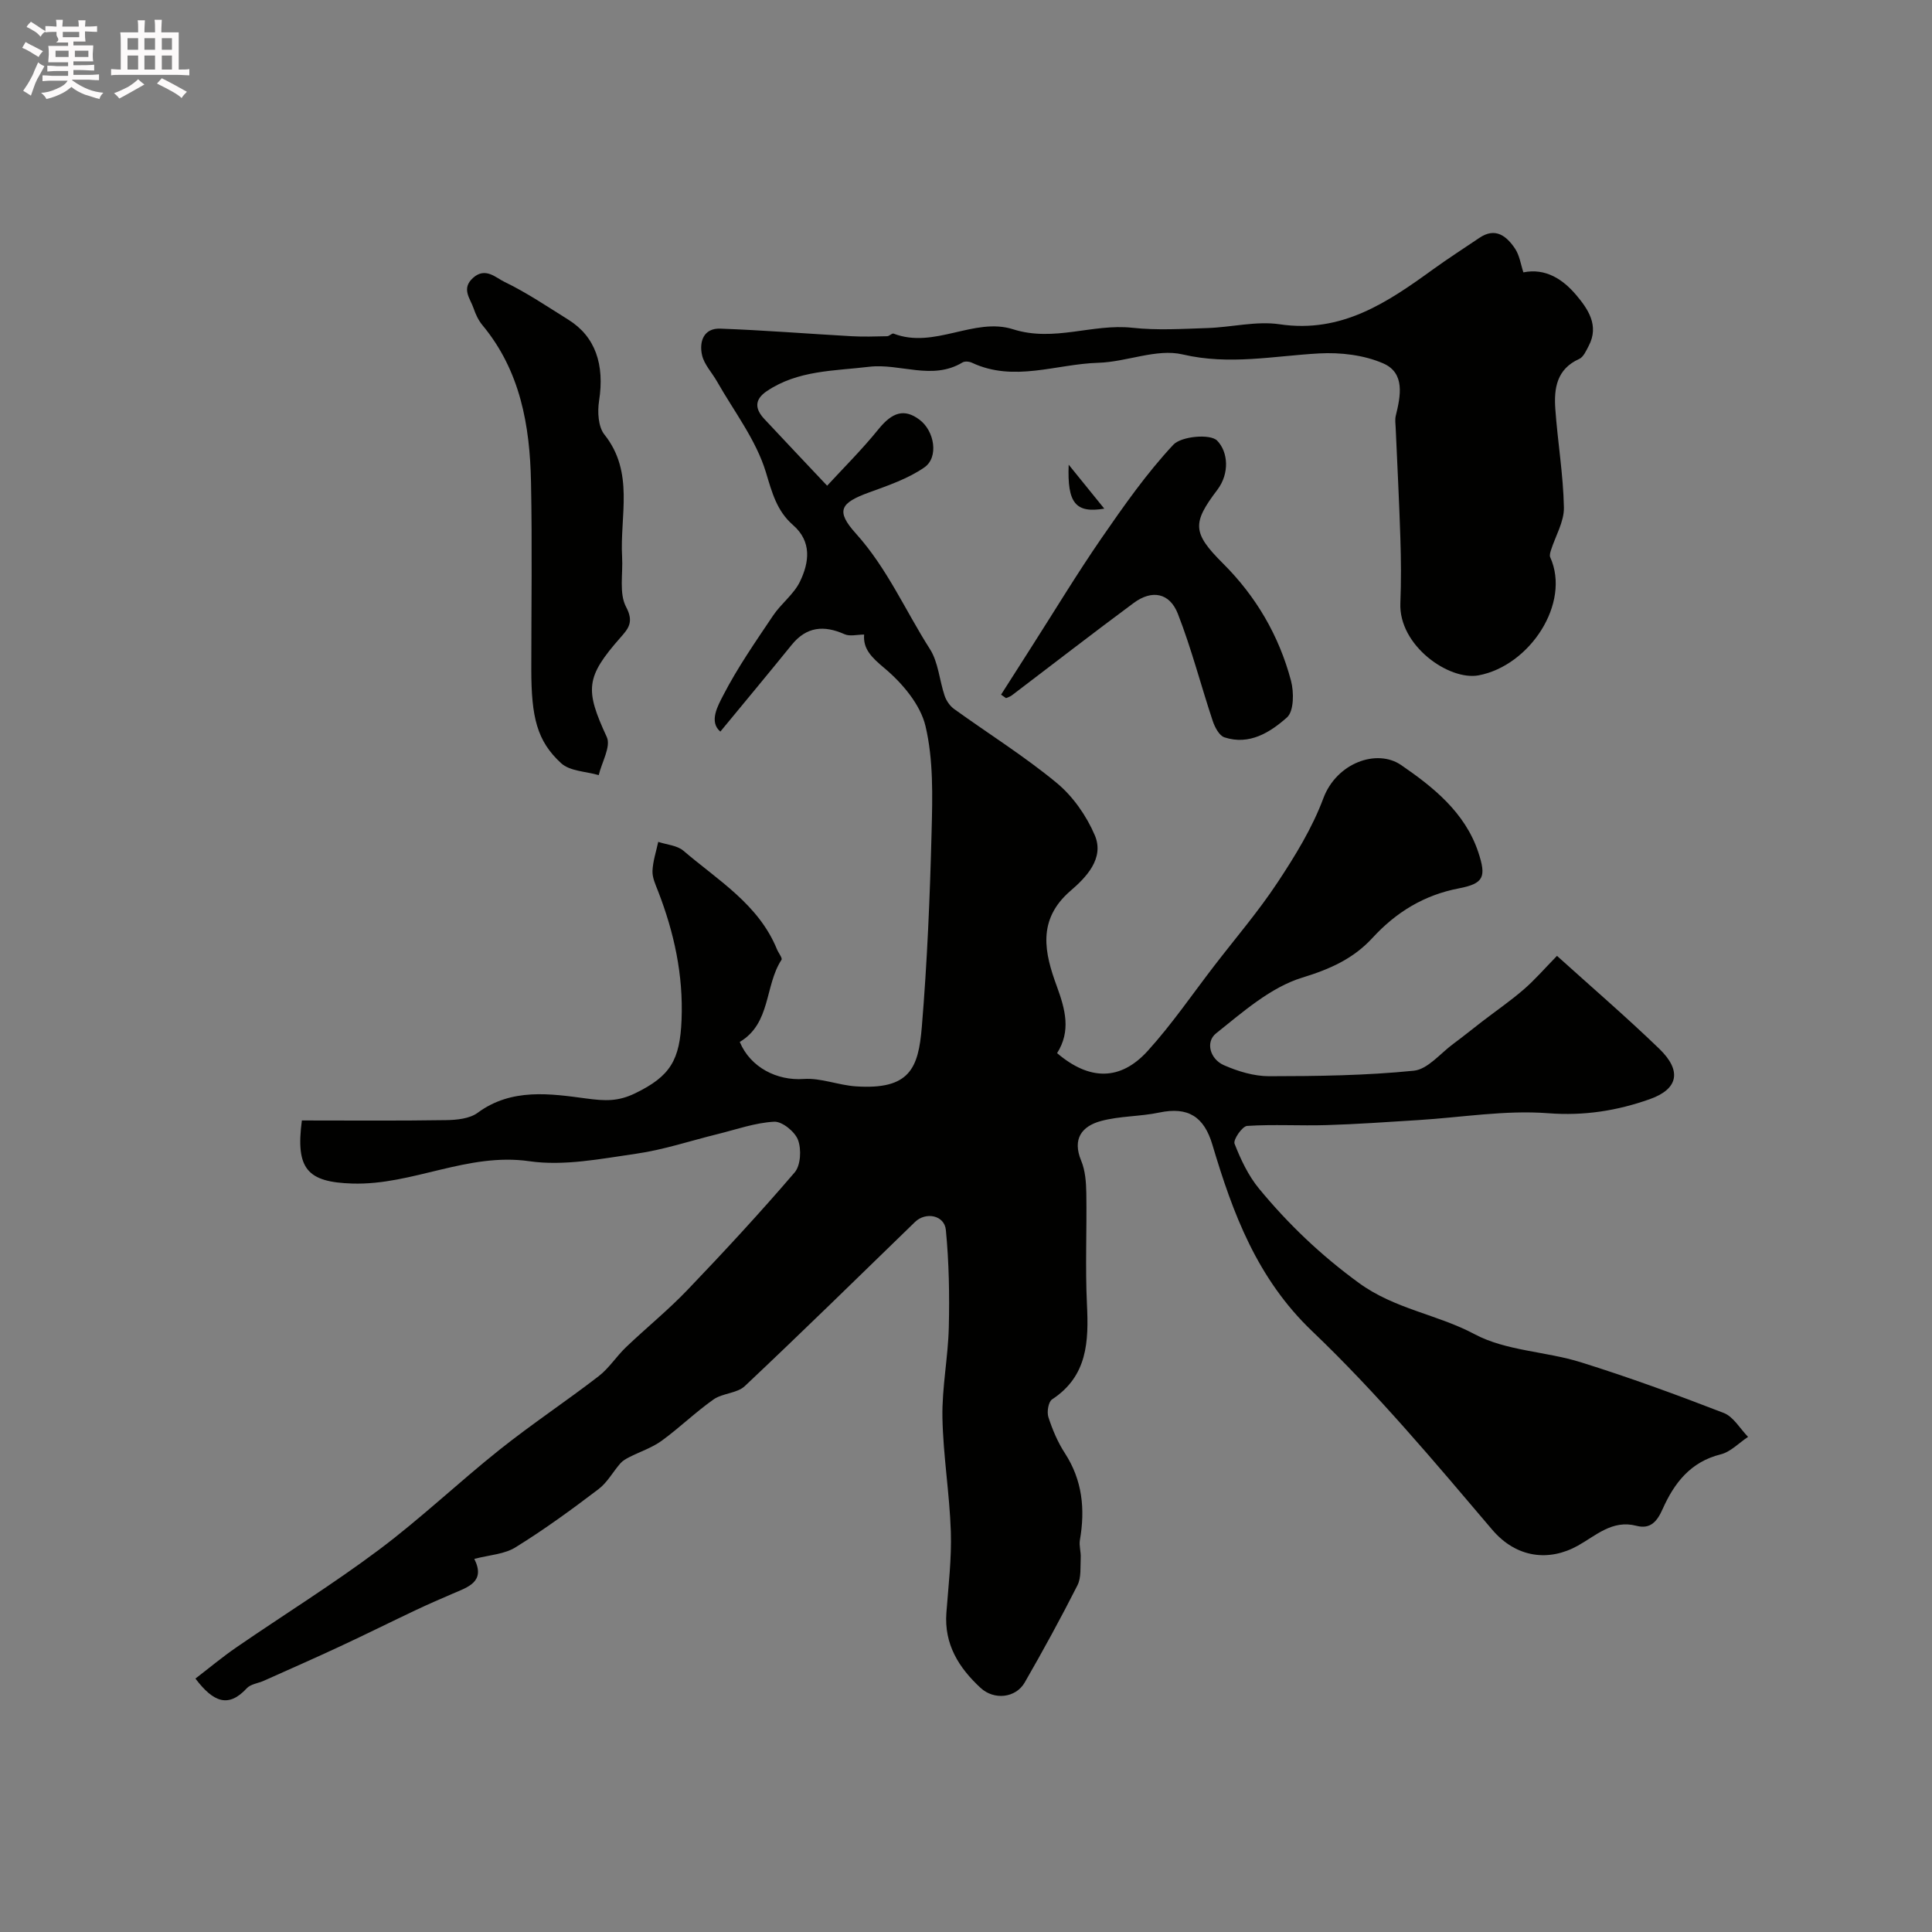 <svg enable-background="new 0 0 400 400" viewBox="0 0 400 400" xmlns="http://www.w3.org/2000/svg"><rect x="0" y="0" width="400" height="400" fill="#808080" stroke="none"/><path d="m6.8 9.5c.6.3 1.3.7 2.1 1.1-.4.4-.7.8-.9 1.2-.7-.4-1.3-.8-1.8-1.1s-1.1-.6-1.6-.8c.2-.4.5-.8.7-1.2.4.2.8.5 1.5.8zm.9 6.9c-.3.6-.5 1.1-.7 1.7s-.4 1.1-.6 1.7c-.6-.4-1.1-.7-1.6-1 .7-1 1.2-1.8 1.5-2.4.3-.5.6-1.1.8-1.7.3-.6.5-1.2.8-1.8.3.3.8.6 1.3.8-.7 1.3-1.2 2.2-1.5 2.7zm.1-11c.4.3 1 .7 1.7 1.1-.5.2-.8.6-1.1 1.1-.5-.6-1-1-1.4-1.2s-.9-.6-1.5-.8c.2-.4.5-.7.9-1.1.5.3.9.6 1.4.9zm10.5 13.1c1 .4 2 .6 3.1.7-.4.4-.7.8-.8 1.3-.9-.2-1.9-.6-3-.9-1-.4-2-.9-2.8-1.6-.5.4-1.1.9-1.9 1.3s-1.9.9-3.3 1.2c-.1-.3-.5-.8-1.1-1.3 1 0 2.1-.3 3.2-.8 1.2-.5 1.9-1 2.3-1.7h-3.2c-.4 0-1 0-2 .1v-1.2c1 0 1.7.1 2 .1h3.3v-1h-2.3c-.2 0-.9 0-2 .1v-1.2c1.2 0 1.9.1 2 .1h2.3v-.8h-4.1c0-.7.1-1.2.1-1.6 0-.5 0-1.1-.1-1.8h4.1v-.7h-2.5c1-.6.1-1.1.1-1.6v-.6h-.5c-.4 0-1 0-1.8.1v-1.3c1.2 0 1.9.1 2.1.1h.2c0-.3 0-.8-.1-1.4h1.4c0 .6-.1 1-.1 1.4h3.4c0-.4 0-.8-.1-1.3h1.5c0 .4-.1.9-.1 1.3.7 0 1.5 0 2.5-.1v1.2c-1 0-1.8-.1-2.5-.1v.6c0 .3 0 .8.1 1.5h-2.5v.8h4.1c0 .7-.1 1.3-.1 1.8s0 1 .1 1.5h-4.1v.8h1.4c.8 0 1.8 0 2.9-.1v1.2c-1 0-1.9-.1-2.8-.1h-1.5v1h3.2c.3 0 1 0 2.1-.1v1.2c-1.1 0-1.8-.1-2.1-.1h-3.4l-.1.1c1.4 1 2.4 1.5 3.4 1.9zm-4.1-6.7v-1.3h-2.7v1.3zm2.2-4.1v-1.1h-3.4v1.1zm1.9 4.1v-1.3h-2.8v1.3z" fill="#fcfafa"/><path d="m37 6.7v2.3 5.4c1 0 1.8 0 2.2-.1v1.3c-.6 0-1.5-.1-2.5-.1h-11.9c-.7 0-1.3 0-1.8.1v-1.3c.5 0 1.1.1 2 .1v-5.2c0-1 0-1.8-.1-2.5h3.7c0-1.3 0-2.1-.1-2.5h1.5c0 .4-.1 1.3-.1 2.5h2.2c0-1.2 0-2.1-.1-2.6h1.5c0 .4-.1 1.3-.1 2.6zm-12.3 13.7c-.3-.4-.7-.8-1.1-1.1 1.1-.4 2.1-.9 2.9-1.3.8-.5 1.5-1 2.1-1.6.4.4.9.8 1.3 1.1-2.5 1.4-4.2 2.4-5.2 2.9zm3.9-10.1v-2.4h-2.2v2.4zm0 4.1v-2.9h-2.2v2.9zm3.5-4.1v-2.4h-2.2v2.4zm0 4.1v-2.9h-2.2v2.9zm.4 2.9 1-1.1c.6.3 1.4.7 2.5 1.3s2 1.1 2.7 1.5c-.4.4-.8.8-1.1 1.3-.8-.8-2.5-1.7-5.1-3zm3.1-7v-2.4h-2.1v2.4zm0 4.1v-2.9h-2.1v2.9z" fill="#fcfafa"/><g fill="#010100"><path d="m98.2 322.75c2.38 4.75-1.29 5.83-4.52 7.22-2.51 1.08-5.02 2.17-7.5 3.34-5.24 2.48-10.44 5.07-15.7 7.52-5.25 2.45-10.56 4.78-15.85 7.15-1.19.53-2.74.69-3.54 1.56-3.75 4.06-6.85 2.98-10.63-2.01 2.82-2.16 5.59-4.48 8.55-6.51 9.8-6.74 19.93-13.03 29.44-20.15 8.67-6.49 16.55-14.01 25.03-20.76 6.63-5.28 13.73-9.99 20.45-15.17 2.16-1.66 3.68-4.11 5.68-6.02 4.19-4 8.71-7.66 12.7-11.83 7.6-7.94 15.07-16.01 22.22-24.36 1.25-1.46 1.42-4.78.69-6.72-.64-1.71-3.29-3.86-4.94-3.77-3.95.21-7.84 1.61-11.74 2.57-5.62 1.38-11.16 3.25-16.86 4.06-7.3 1.05-14.92 2.58-22.06 1.55-12.86-1.85-24.22 5.01-36.68 4.62-9.3-.29-11.77-3-10.44-13.06 9.91 0 19.89.09 29.87-.07 2.21-.03 4.88-.3 6.54-1.53 7.01-5.17 15.08-3.94 22.47-2.95 3.91.52 6.57.65 10.13-1.08 7.27-3.53 9.27-6.86 9.6-15.22.37-9.33-1.54-18.03-4.85-26.59-.53-1.36-1.22-2.82-1.17-4.21.08-2.02.76-4.02 1.19-6.03 1.76.59 3.91.72 5.22 1.84 7.15 6.12 15.56 11.09 19.36 20.4.31.76 1.18 1.82.94 2.18-3.5 5.33-2.16 13.16-8.64 17 2.21 5.3 7.73 8.06 13.23 7.67 3.55-.25 7.19 1.29 10.82 1.53 11.14.74 12.93-3.74 13.64-12.27 1.12-13.49 1.69-27.04 2.03-40.58.19-7.25.38-14.76-1.26-21.72-1.06-4.49-4.82-8.93-8.51-12.02-2.68-2.24-4.45-3.98-4.2-6.95-1.44 0-2.95.42-4.05-.07-4.26-1.9-7.87-1.6-10.95 2.2-4.8 5.92-9.68 11.79-14.77 17.96-2.43-2.04-.48-5.42.58-7.48 2.97-5.77 6.72-11.15 10.35-16.56 1.66-2.47 4.28-4.39 5.55-7.01 1.92-3.97 2.51-8.28-1.44-11.72-3.37-2.95-4.33-6.7-5.62-10.96-2.03-6.68-6.61-12.59-10.14-18.81-1.03-1.81-2.64-3.48-3.07-5.41-.62-2.76.31-5.61 3.78-5.48 9.06.33 18.11 1.06 27.17 1.57 2.45.14 4.92.05 7.38 0 .45-.01 1-.66 1.32-.54 8.44 3.26 16.69-3.46 24.74-.9 8.49 2.7 16.45-1.21 24.7-.31 5.12.56 10.35.23 15.53.06 5.01-.16 10.13-1.5 14.98-.78 12.81 1.9 22.26-4.5 31.73-11.36 3.14-2.27 6.41-4.37 9.62-6.54 3.32-2.24 5.61-.37 7.35 2.2.96 1.42 1.21 3.32 1.75 4.95 4.63-.94 8.21 1.48 10.9 4.65 2.42 2.86 4.87 6.32 2.62 10.58-.52.99-1.08 2.3-1.97 2.7-4.66 2.09-5.24 6.1-4.94 10.33.48 6.81 1.65 13.6 1.78 20.41.06 2.95-1.76 5.93-2.7 8.91-.14.45-.3 1.03-.13 1.41 4.3 9.52-4.24 22.44-14.81 24.44-6.14 1.16-16.58-6.16-16.22-14.94.18-4.49.15-9 0-13.5-.24-7.6-.64-15.2-.97-22.81-.04-.83-.17-1.71.02-2.49 1.01-4.12 1.96-8.85-2.59-10.84-3.99-1.74-8.86-2.31-13.26-2.07-9.42.52-18.59 2.48-28.28.21-5.38-1.26-11.59 1.56-17.45 1.73-8.71.25-17.45 4.08-26.17-.01-.55-.26-1.47-.35-1.95-.06-6.3 3.8-12.93.13-19.36.9-7.25.87-14.72.7-21.16 5.04-2.62 1.77-2.45 3.69-.52 5.76 4.19 4.49 8.41 8.94 13.01 13.82 3.25-3.54 7.18-7.43 10.64-11.71 2.82-3.48 5.32-4.34 8.49-1.95 3.1 2.32 4.02 7.78 1 9.87-3.38 2.34-7.48 3.74-11.41 5.17-6 2.18-7.02 3.8-2.76 8.53 6.47 7.18 10.23 15.94 15.31 23.9 1.76 2.75 1.97 6.47 3.06 9.69.35 1.02 1.09 2.11 1.96 2.73 7.07 5.1 14.51 9.75 21.22 15.29 3.37 2.78 6.19 6.82 7.91 10.86 2.05 4.83-1.9 8.8-5.03 11.49-7.02 6.05-5.34 12.95-2.84 19.76 1.78 4.86 2.95 9.28.06 13.85 6.66 5.68 13.08 5.79 18.75-.45 5.02-5.53 9.26-11.76 13.83-17.69 4.39-5.7 9.1-11.2 13.06-17.19 3.64-5.5 7.19-11.28 9.48-17.42 2.74-7.36 11.1-10.33 16.1-6.9 6.54 4.49 13.21 9.75 15.97 18.01 1.72 5.17 1.17 6.53-4.02 7.53-7.19 1.38-12.97 4.92-17.86 10.24-3.95 4.3-8.73 6.45-14.53 8.23-6.55 2-12.31 7.11-17.87 11.55-2.25 1.8-1.22 5.32 1.59 6.57 2.92 1.29 6.25 2.3 9.4 2.3 9.99-.01 20.03-.14 29.95-1.14 2.89-.29 5.49-3.59 8.19-5.57 2.02-1.49 3.97-3.08 5.97-4.62 2.88-2.21 5.87-4.27 8.61-6.64 2.26-1.95 4.23-4.24 6.88-6.95 7.13 6.44 14.34 12.64 21.17 19.23 4.71 4.55 3.97 8.34-1.96 10.44-6.75 2.39-13.58 3.49-21.06 2.91-8.91-.68-17.98.88-26.98 1.43-6.28.39-12.56.84-18.84 1.03-5.49.17-11.01-.19-16.49.17-1.01.07-2.92 2.86-2.6 3.68 1.28 3.28 2.86 6.63 5.09 9.33 6.05 7.33 12.78 13.76 20.64 19.49 7.47 5.45 16.23 6.49 23.97 10.62 6.5 3.47 14.74 3.55 21.99 5.81 9.99 3.12 19.84 6.72 29.6 10.5 2.01.78 3.37 3.26 5.03 4.95-1.88 1.24-3.61 3.11-5.67 3.62-6.25 1.55-9.62 5.94-12.01 11.3-1.15 2.58-2.51 4.25-5.44 3.49-5-1.3-8.37 2.03-12.13 4.12-5.94 3.31-12.71 2.59-17.74-3.33-11.97-14.09-23.91-28.34-37.25-41.07-11.42-10.91-16.43-24.38-20.67-38.63-1.73-5.8-5.01-7.9-10.99-6.65-3.98.84-8.2.7-12.1 1.76-3.92 1.07-5.96 3.68-4.07 8.22.85 2.04 1.02 4.46 1.06 6.72.12 7.66-.24 15.35.13 22.99.37 7.7.15 14.86-7.22 19.7-.77.5-1.11 2.61-.76 3.68.84 2.59 1.93 5.18 3.41 7.45 3.64 5.61 4.22 11.61 3.11 18-.2 1.17.24 2.44.17 3.65-.1 1.92.14 4.1-.67 5.7-3.45 6.81-7.12 13.52-10.93 20.14-1.86 3.22-6.33 3.69-9.12 1.12-4.52-4.17-7.58-9.04-7.09-15.57.42-5.59 1.1-11.22.92-16.8-.26-7.88-1.59-15.73-1.74-23.61-.11-6.22 1.17-12.45 1.32-18.68.16-6.72.04-13.48-.61-20.16-.3-3.09-4.19-3.79-6.38-1.66-11.71 11.37-23.37 22.8-35.25 33.99-1.6 1.51-4.59 1.44-6.47 2.76-3.74 2.63-7.05 5.88-10.76 8.57-1.99 1.44-4.45 2.24-6.67 3.37-.66.34-1.37.73-1.85 1.28-1.54 1.76-2.71 3.97-4.53 5.35-5.52 4.19-11.13 8.3-17.02 11.94-2.32 1.54-5.5 1.67-8.7 2.5z"/><path d="m110 138.56c0-12.91.2-25.82-.06-38.72-.23-11.73-2.2-23.06-10.06-32.52-.81-.98-1.4-2.22-1.81-3.44-.69-2.07-2.65-4.1-.11-6.37 2.54-2.26 4.7-.01 6.44.83 4.62 2.22 8.91 5.13 13.27 7.85 5.59 3.48 7.54 9.28 6.36 16.81-.35 2.25-.19 5.34 1.1 6.96 6.26 7.86 3.18 16.82 3.67 25.36.2 3.5-.66 7.55.83 10.35 1.67 3.12.43 4.51-1.13 6.28-7.29 8.27-7.41 10.82-2.87 20.65.9 1.95-1.04 5.22-1.67 7.88-2.64-.77-5.97-.8-7.79-2.47-4.99-4.59-6.17-9.48-6.17-19.45z"/><path d="m207.26 143.82c2.11-3.3 4.21-6.61 6.32-9.91 4.81-7.52 9.43-15.17 14.49-22.51 4.62-6.69 9.33-13.41 14.85-19.32 1.66-1.77 7.65-2.3 9.07-.86 2.28 2.32 2.63 6.78.04 10.2-5.21 6.87-5.18 8.9 1.16 15.22 6.89 6.86 11.61 14.97 14.09 24.27.64 2.39.62 6.33-.82 7.62-3.46 3.08-7.79 5.83-12.95 4.13-1.08-.35-1.99-2.09-2.42-3.37-2.46-7.39-4.4-14.98-7.23-22.22-1.71-4.36-5.37-5.02-9.13-2.24-8.5 6.29-16.85 12.77-25.27 19.16-.34.25-.77.37-1.17.55-.33-.23-.68-.47-1.03-.72z"/><path d="m221.26 96.21c2.93 3.63 5.02 6.2 7.37 9.1-5.93.99-7.69-1.13-7.37-9.1z"/></g></svg>